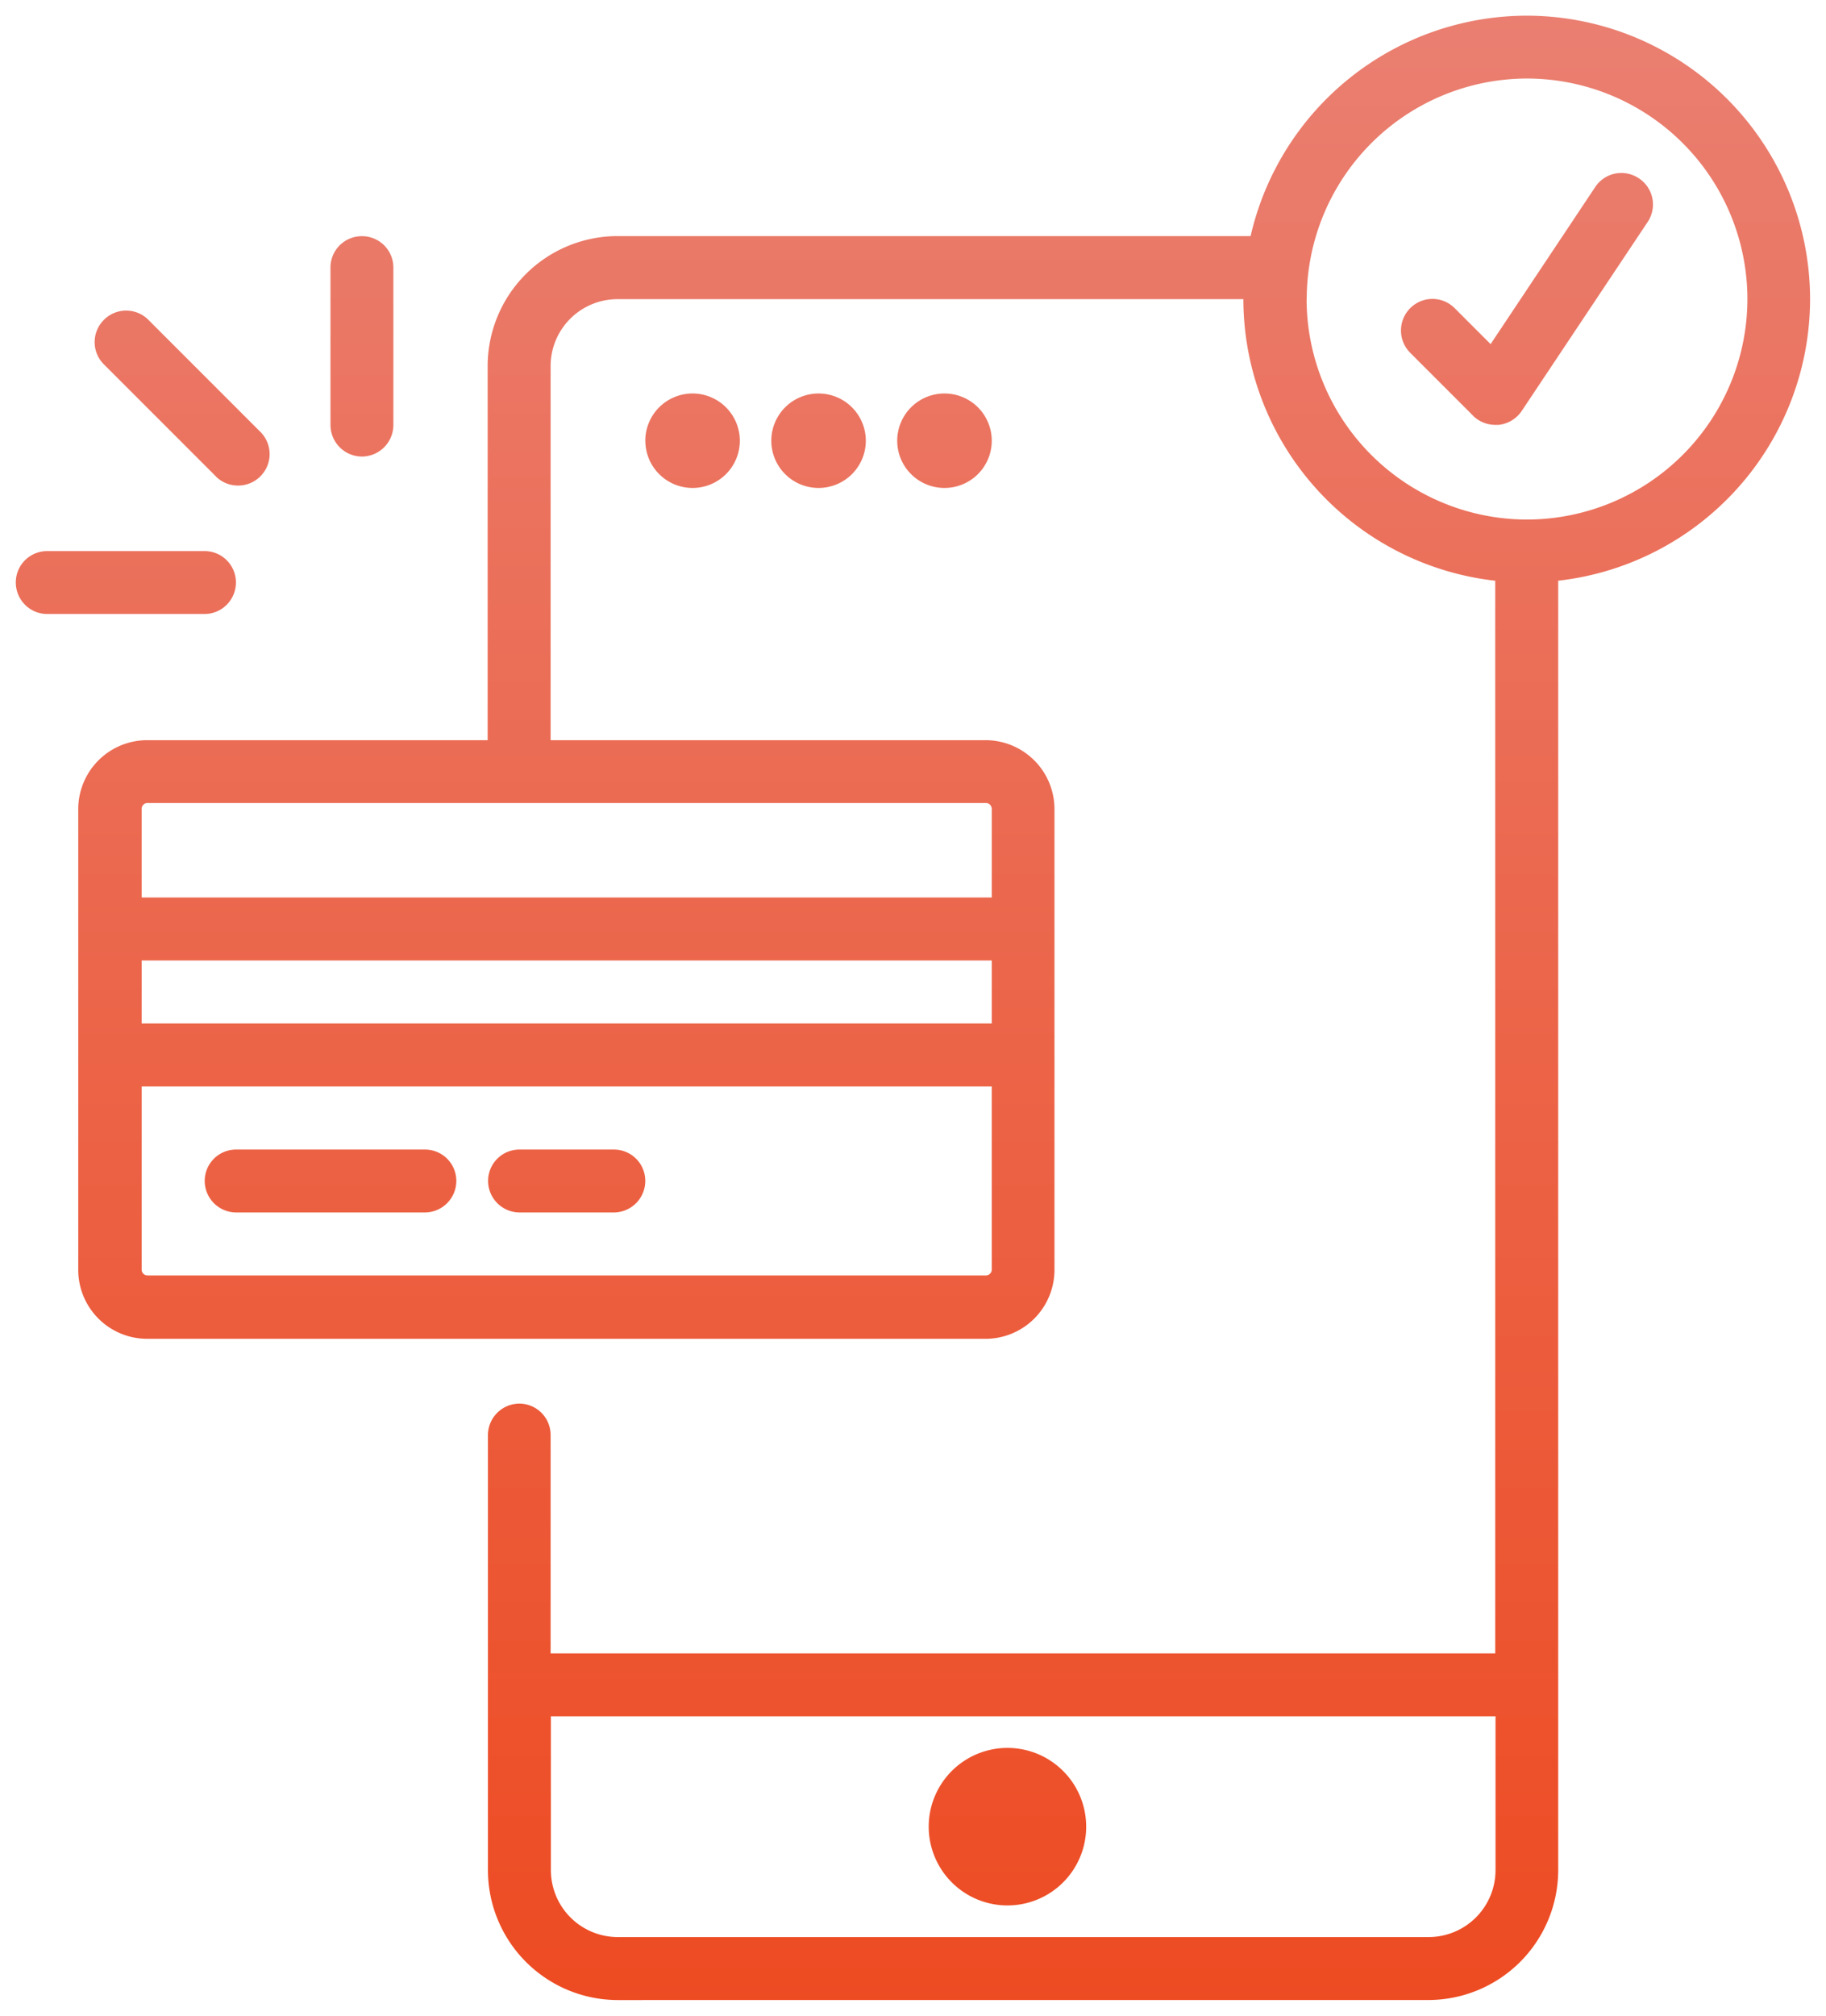 <svg xmlns="http://www.w3.org/2000/svg" xmlns:xlink="http://www.w3.org/1999/xlink" width="58.271" height="64.299" viewBox="0 0 58.271 64.299">
  <defs>
    <linearGradient id="linear-gradient" x1="0.5" x2="0.5" y2="1" gradientUnits="objectBoundingBox">
      <stop offset="0" stop-color="#ea7f71"/>
      <stop offset="1" stop-color="#ed4b22"/>
    </linearGradient>
  </defs>
  <g id="Grupo_6718" data-name="Grupo 6718" transform="translate(0.5 0.499)">
    <path id="União_18" data-name="União 18" d="M-10011.787-4804.7a4.147,4.147,0,0,1-4.142-4.144v-13.881a1.006,1.006,0,0,1,1-1,1,1,0,0,1,1,1v6.966h30.145v-34.215a9.051,9.051,0,0,1-8.038-8.982h-19.974a2.135,2.135,0,0,0-2.133,2.132v11.936h13.879a2.2,2.2,0,0,1,2.2,2.195v14.7a2.2,2.2,0,0,1-2.2,2.2h-26.753a2.2,2.2,0,0,1-2.2-2.2v-14.7a2.2,2.2,0,0,1,2.2-2.195h10.865v-11.936a4.149,4.149,0,0,1,4.142-4.144h20.205a9.055,9.055,0,0,1,8.811-7.031,9.052,9.052,0,0,1,9.043,9.042,9.053,9.053,0,0,1-8.038,8.982v41.13a4.148,4.148,0,0,1-4.144,4.144Zm-2.133-4.144a2.136,2.136,0,0,0,2.133,2.135h25.877a2.136,2.136,0,0,0,2.135-2.135v-4.906h-30.145ZM-10026.98-4828a.186.186,0,0,0,.187.186h26.753a.188.188,0,0,0,.189-.186v-5.843h-27.129Zm0-7.852h27.129v-2.009h-27.129Zm0-6.845v2.827h27.129v-2.827a.19.19,0,0,0-.189-.188h-26.753A.188.188,0,0,0-10026.98-4842.694Zm37.176-16.263a7.042,7.042,0,0,0,7.033,7.034,7.044,7.044,0,0,0,7.034-7.034,7.042,7.042,0,0,0-7.034-7.034A7.04,7.04,0,0,0-9989.8-4858.957Zm-12.059,48.73a2.513,2.513,0,0,1,2.513-2.513,2.513,2.513,0,0,1,2.512,2.513,2.512,2.512,0,0,1-2.512,2.512A2.513,2.513,0,0,1-10001.863-4810.226Zm-13.061-19.593a1.007,1.007,0,0,1-1-1.007,1,1,0,0,1,1-1h3.016a1,1,0,0,1,1,1,1.007,1.007,0,0,1-1,1.007Zm-9.043,0a1.006,1.006,0,0,1-1-1.007,1,1,0,0,1,1-1h6.029a1,1,0,0,1,1,1,1.007,1.007,0,0,1-1,1.007Zm-6.029-19.09a1.006,1.006,0,0,1-1-1.007,1,1,0,0,1,1-1h5.025a1,1,0,0,1,1,1,1.006,1.006,0,0,1-1,1.007Zm27.128-5.526a1.507,1.507,0,0,1,1.508-1.508,1.507,1.507,0,0,1,1.509,1.508,1.507,1.507,0,0,1-1.509,1.505A1.507,1.507,0,0,1-10002.868-4854.435Zm-4.018,0a1.507,1.507,0,0,1,1.508-1.508,1.508,1.508,0,0,1,1.508,1.508,1.508,1.508,0,0,1-1.508,1.505A1.507,1.507,0,0,1-10006.886-4854.435Zm-4.021,0a1.507,1.507,0,0,1,1.508-1.508,1.507,1.507,0,0,1,1.508,1.508,1.506,1.506,0,0,1-1.508,1.505A1.507,1.507,0,0,1-10010.906-4854.435Zm-13.705,1.135-3.572-3.572a1,1,0,0,1,0-1.42,1,1,0,0,1,1.42,0l3.572,3.572a1,1,0,0,1,0,1.42,1,1,0,0,1-.71.294A1,1,0,0,1-10024.611-4853.3Zm3.658-1.639v-5.022a1,1,0,0,1,1.007-1,1,1,0,0,1,1,1v5.022a1.007,1.007,0,0,1-1,1.007A1.006,1.006,0,0,1-10020.953-4854.938Zm36.465-.294-2.009-2.009a1.006,1.006,0,0,1,0-1.422,1,1,0,0,1,1.42,0l1.146,1.146,3.338-5.01a1,1,0,0,1,1.393-.279,1,1,0,0,1,.279,1.395l-4.018,6.027a1.016,1.016,0,0,1-.738.443c-.032,0-.067,0-.1,0A1.014,1.014,0,0,1-9984.488-4855.233Z" transform="translate(10031 4868)" stroke="rgba(0,0,0,0)" stroke-miterlimit="10" stroke-width="1" fill="url(#linear-gradient)"/>
  </g>
</svg>
